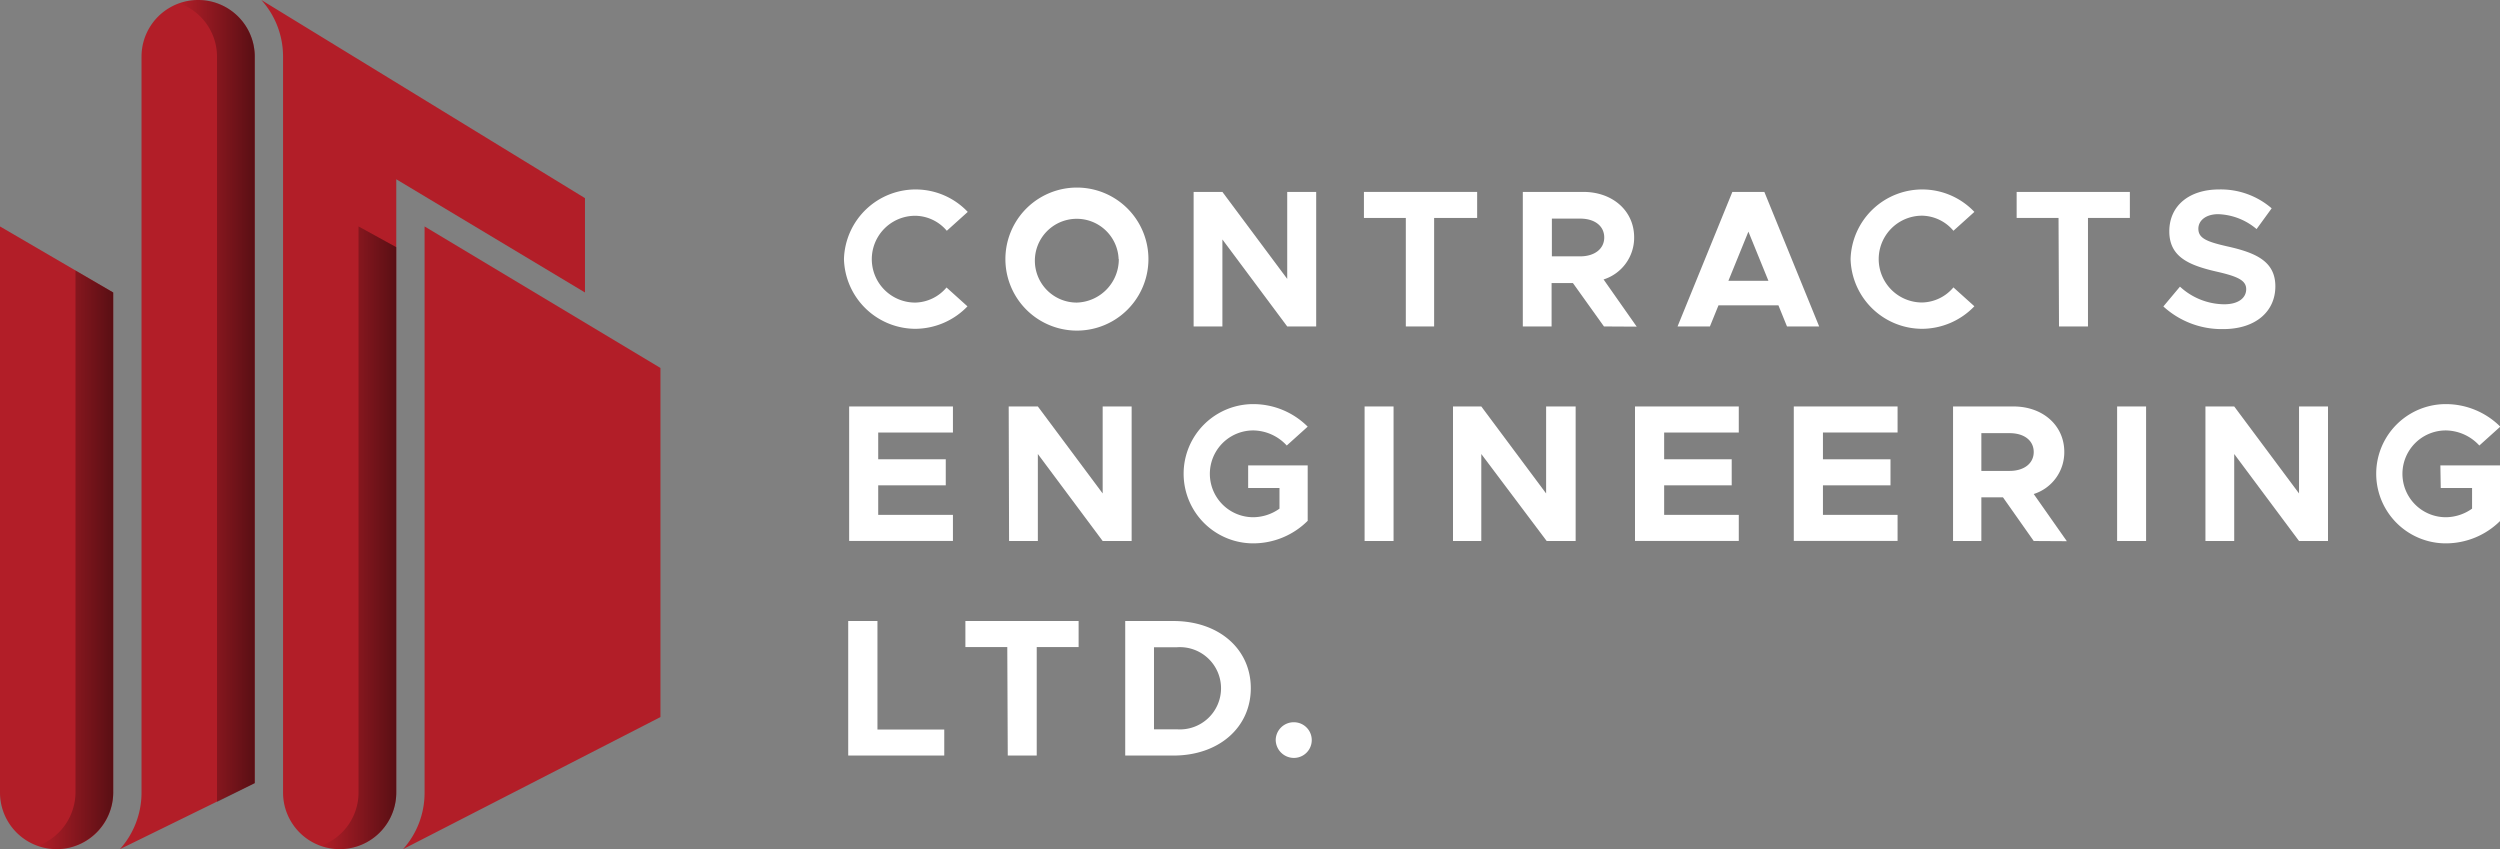 <?xml version="1.0" encoding="UTF-8"?>
<svg data-bbox="0 0 265 90" viewBox="0 0 264.97 90" xmlns:xlink="http://www.w3.org/1999/xlink" xmlns="http://www.w3.org/2000/svg" data-type="ugc">
    <rect x="0" y="0" width="264.97" height="90" fill="#808080" stroke="none"/>
    <g>
        <defs>
            <linearGradient gradientUnits="userSpaceOnUse" y2="57" x2="42" y1="57" x1="34" id="afefe91d-9a80-40a2-803b-d19cce7afd36">
                <stop stop-opacity="0" offset="0"/>
                <stop stop-opacity=".5" offset="1"/>
            </linearGradient>
            <linearGradient xlink:href="#afefe91d-9a80-40a2-803b-d19cce7afd36" y2="59.33" x2="12" y1="59.33" x1="3.99" id="7adf2d3a-0e5e-44cd-ae25-c3a7174c1e26"/>
            <linearGradient xlink:href="#afefe91d-9a80-40a2-803b-d19cce7afd36" y2="42.48" x2="27" y1="42.48" x1="19" id="369a2aac-8278-499f-907a-49ff3587706b"/>
        </defs>
        <g>
            <path d="M89.45 27.46a7.6 7.6 0 0113.12-5l-2.22 2A4.44 4.44 0 0097 22.87a4.6 4.6 0 000 9.2 4.45 4.45 0 003.32-1.6l2.22 2A7.72 7.72 0 0197 34.85a7.6 7.6 0 01-7.55-7.39z" fill="#ffffff"/>
            <path d="M106.56 27.46a7.58 7.58 0 0115.16 0 7.58 7.58 0 01-15.16 0zm12 0a4.44 4.44 0 10-4.44 4.61 4.59 4.59 0 004.46-4.61z" fill="#ffffff"/>
            <path d="M126.51 20.34h3.05l6.87 9.22v-9.22h3.07V34.6h-3.07l-6.87-9.22v9.22h-3.05z" fill="#ffffff"/>
            <path d="M149 23.1h-4.44v-2.76h12v2.76H152v11.5h-3z" fill="#ffffff"/>
            <path d="M170 34.6l-3.29-4.6h-2.26v4.6h-3.05V20.34h6.42c3.09 0 5.38 2 5.38 4.82a4.64 4.64 0 01-3.24 4.46l3.51 5zm-5.52-7.43h3c1.52 0 2.55-.79 2.55-2s-1-2-2.55-2h-3z" fill="#ffffff"/>
            <path d="M188.49 32.36h-6.35l-.91 2.24h-3.43l5.81-14.26H187l5.81 14.26h-3.41zm-1.06-2.6l-2.12-5.21-2.12 5.21z" fill="#ffffff"/>
            <path d="M196.14 27.46a7.6 7.6 0 0113.12-5l-2.22 2a4.44 4.44 0 00-3.32-1.6 4.6 4.6 0 000 9.2 4.45 4.45 0 003.32-1.6l2.22 2a7.72 7.72 0 01-5.54 2.39 7.6 7.6 0 01-7.58-7.39z" fill="#ffffff"/>
            <path d="M218.18 23.1h-4.44v-2.76h12v2.76h-4.44v11.5h-3.07z" fill="#ffffff"/>
            <path d="M229.29 32.48l1.76-2.1a7 7 0 004.69 1.87c1.54 0 2.33-.7 2.33-1.6s-.83-1.33-3-1.83c-3-.68-5.15-1.54-5.15-4.3s2.16-4.44 5.27-4.44a8.24 8.24 0 015.58 2l-1.6 2.2a6.62 6.62 0 00-4.07-1.58c-1.31 0-2.1.68-2.1 1.54 0 1 .85 1.37 3.05 1.87 3.07.68 5.11 1.6 5.11 4.24s-2.06 4.53-5.54 4.53a9.16 9.16 0 01-6.33-2.4z" fill="#ffffff"/>
            <path d="M93.08 45.84v2.84h7.16v2.76h-7.16v3.13H101v2.76H90V43.08h11v2.76z" fill="#ffffff"/>
            <path d="M106.91 43.08H110l6.87 9.22v-9.22h3.07v14.26h-3.07L110 48.12v9.22h-3.05z" fill="#ffffff"/>
            <path d="M132.29 49.33h6.31v5.87a8.18 8.18 0 01-5.77 2.39 7.38 7.38 0 110-14.76 8.18 8.18 0 015.77 2.39l-2.22 2a4.9 4.9 0 00-3.55-1.6 4.6 4.6 0 000 9.2 4.84 4.84 0 002.78-.91v-2.19h-3.32z" fill="#ffffff"/>
            <path d="M144.63 43.08h3.07v14.26h-3.07z" fill="#ffffff"/>
            <path d="M154 43.08h3l6.87 9.22v-9.22H167v14.26h-3.07L157 48.12v9.22h-3z" fill="#ffffff"/>
            <path d="M176.38 45.84v2.84h7.16v2.76h-7.16v3.13h7.91v2.76h-11V43.08h11v2.76z" fill="#ffffff"/>
            <path d="M193.21 45.84v2.84h7.16v2.76h-7.16v3.13h7.91v2.76h-11V43.08h11v2.76z" fill="#ffffff"/>
            <path d="M215.55 57.34l-3.26-4.63H210v4.63h-3V43.08h6.41c3.09 0 5.38 2 5.38 4.82a4.64 4.64 0 01-3.24 4.46l3.51 5zM210 49.91h3c1.52 0 2.55-.79 2.55-2s-1-2-2.55-2h-3z" fill="#ffffff"/>
            <path d="M224.39 43.08h3.07v14.26h-3.07z" fill="#ffffff"/>
            <path d="M233.75 43.08h3.05l6.87 9.22v-9.22h3.07v14.26h-3.07l-6.87-9.22v9.22h-3.05z" fill="#ffffff"/>
            <path d="M258.65 49.33H265v5.87a8.18 8.18 0 01-5.77 2.39 7.38 7.38 0 110-14.76 8.18 8.18 0 015.77 2.39l-2.22 2a4.9 4.9 0 00-3.55-1.6 4.6 4.6 0 000 9.2 4.84 4.84 0 002.78-.91v-2.19h-3.32z" fill="#ffffff"/>
            <path d="M100.08 77.32v2.76H89.9V65.82H93v11.5z" fill="#ffffff"/>
            <path d="M106.76 68.58h-4.44v-2.76h12v2.76h-4.44v11.5h-3.07z" fill="#ffffff"/>
            <path d="M119.26 65.82h5.11c4.8 0 8.2 2.95 8.2 7.12s-3.4 7.14-8.2 7.14h-5.11zm5.5 11.48a4.36 4.36 0 100-8.7h-2.45v8.7z" fill="#ffffff"/>
            <path d="M135.21 78.4a1.91 1.91 0 011.93-1.85 1.89 1.89 0 010 3.78 1.93 1.93 0 01-1.93-1.93z" fill="#ffffff"/>
            <path d="M27.7 0A8.94 8.94 0 0130 6v78a6 6 0 0012 0V19l20 12V21z" fill="#b21e28"/>
            <path d="M12 84a6 6 0 01-12 0V24l12 7v53z" fill="#b21e28"/>
            <path d="M70 39L45 24v60a8.94 8.94 0 01-2.28 6L70 76z" fill="#b21e28"/>
            <path d="M27 6v77l-14.29 7A9 9 0 0015 84V6a6 6 0 1112 0z" fill="#b21e28"/>
            <path d="M38 24v60a6 6 0 01-4 5.65A6 6 0 0042 84V26.2z" style="mix-blend-mode:multiply" fill="url(#afefe91d-9a80-40a2-803b-d19cce7afd36)"/>
            <path d="M12 84V31l-4-2.33V84a6.06 6.06 0 01-4 5.65A6 6 0 006 90a6.05 6.05 0 006-6z" style="mix-blend-mode:multiply" fill="url(#7adf2d3a-0e5e-44cd-ae25-c3a7174c1e26)"/>
            <path d="M21 0a6 6 0 00-2 .35A6 6 0 0123 6v79l4-2V6a6 6 0 00-6-6z" style="mix-blend-mode:multiply" fill="url(#369a2aac-8278-499f-907a-49ff3587706b)"/>
        </g>
    </g>
</svg>
